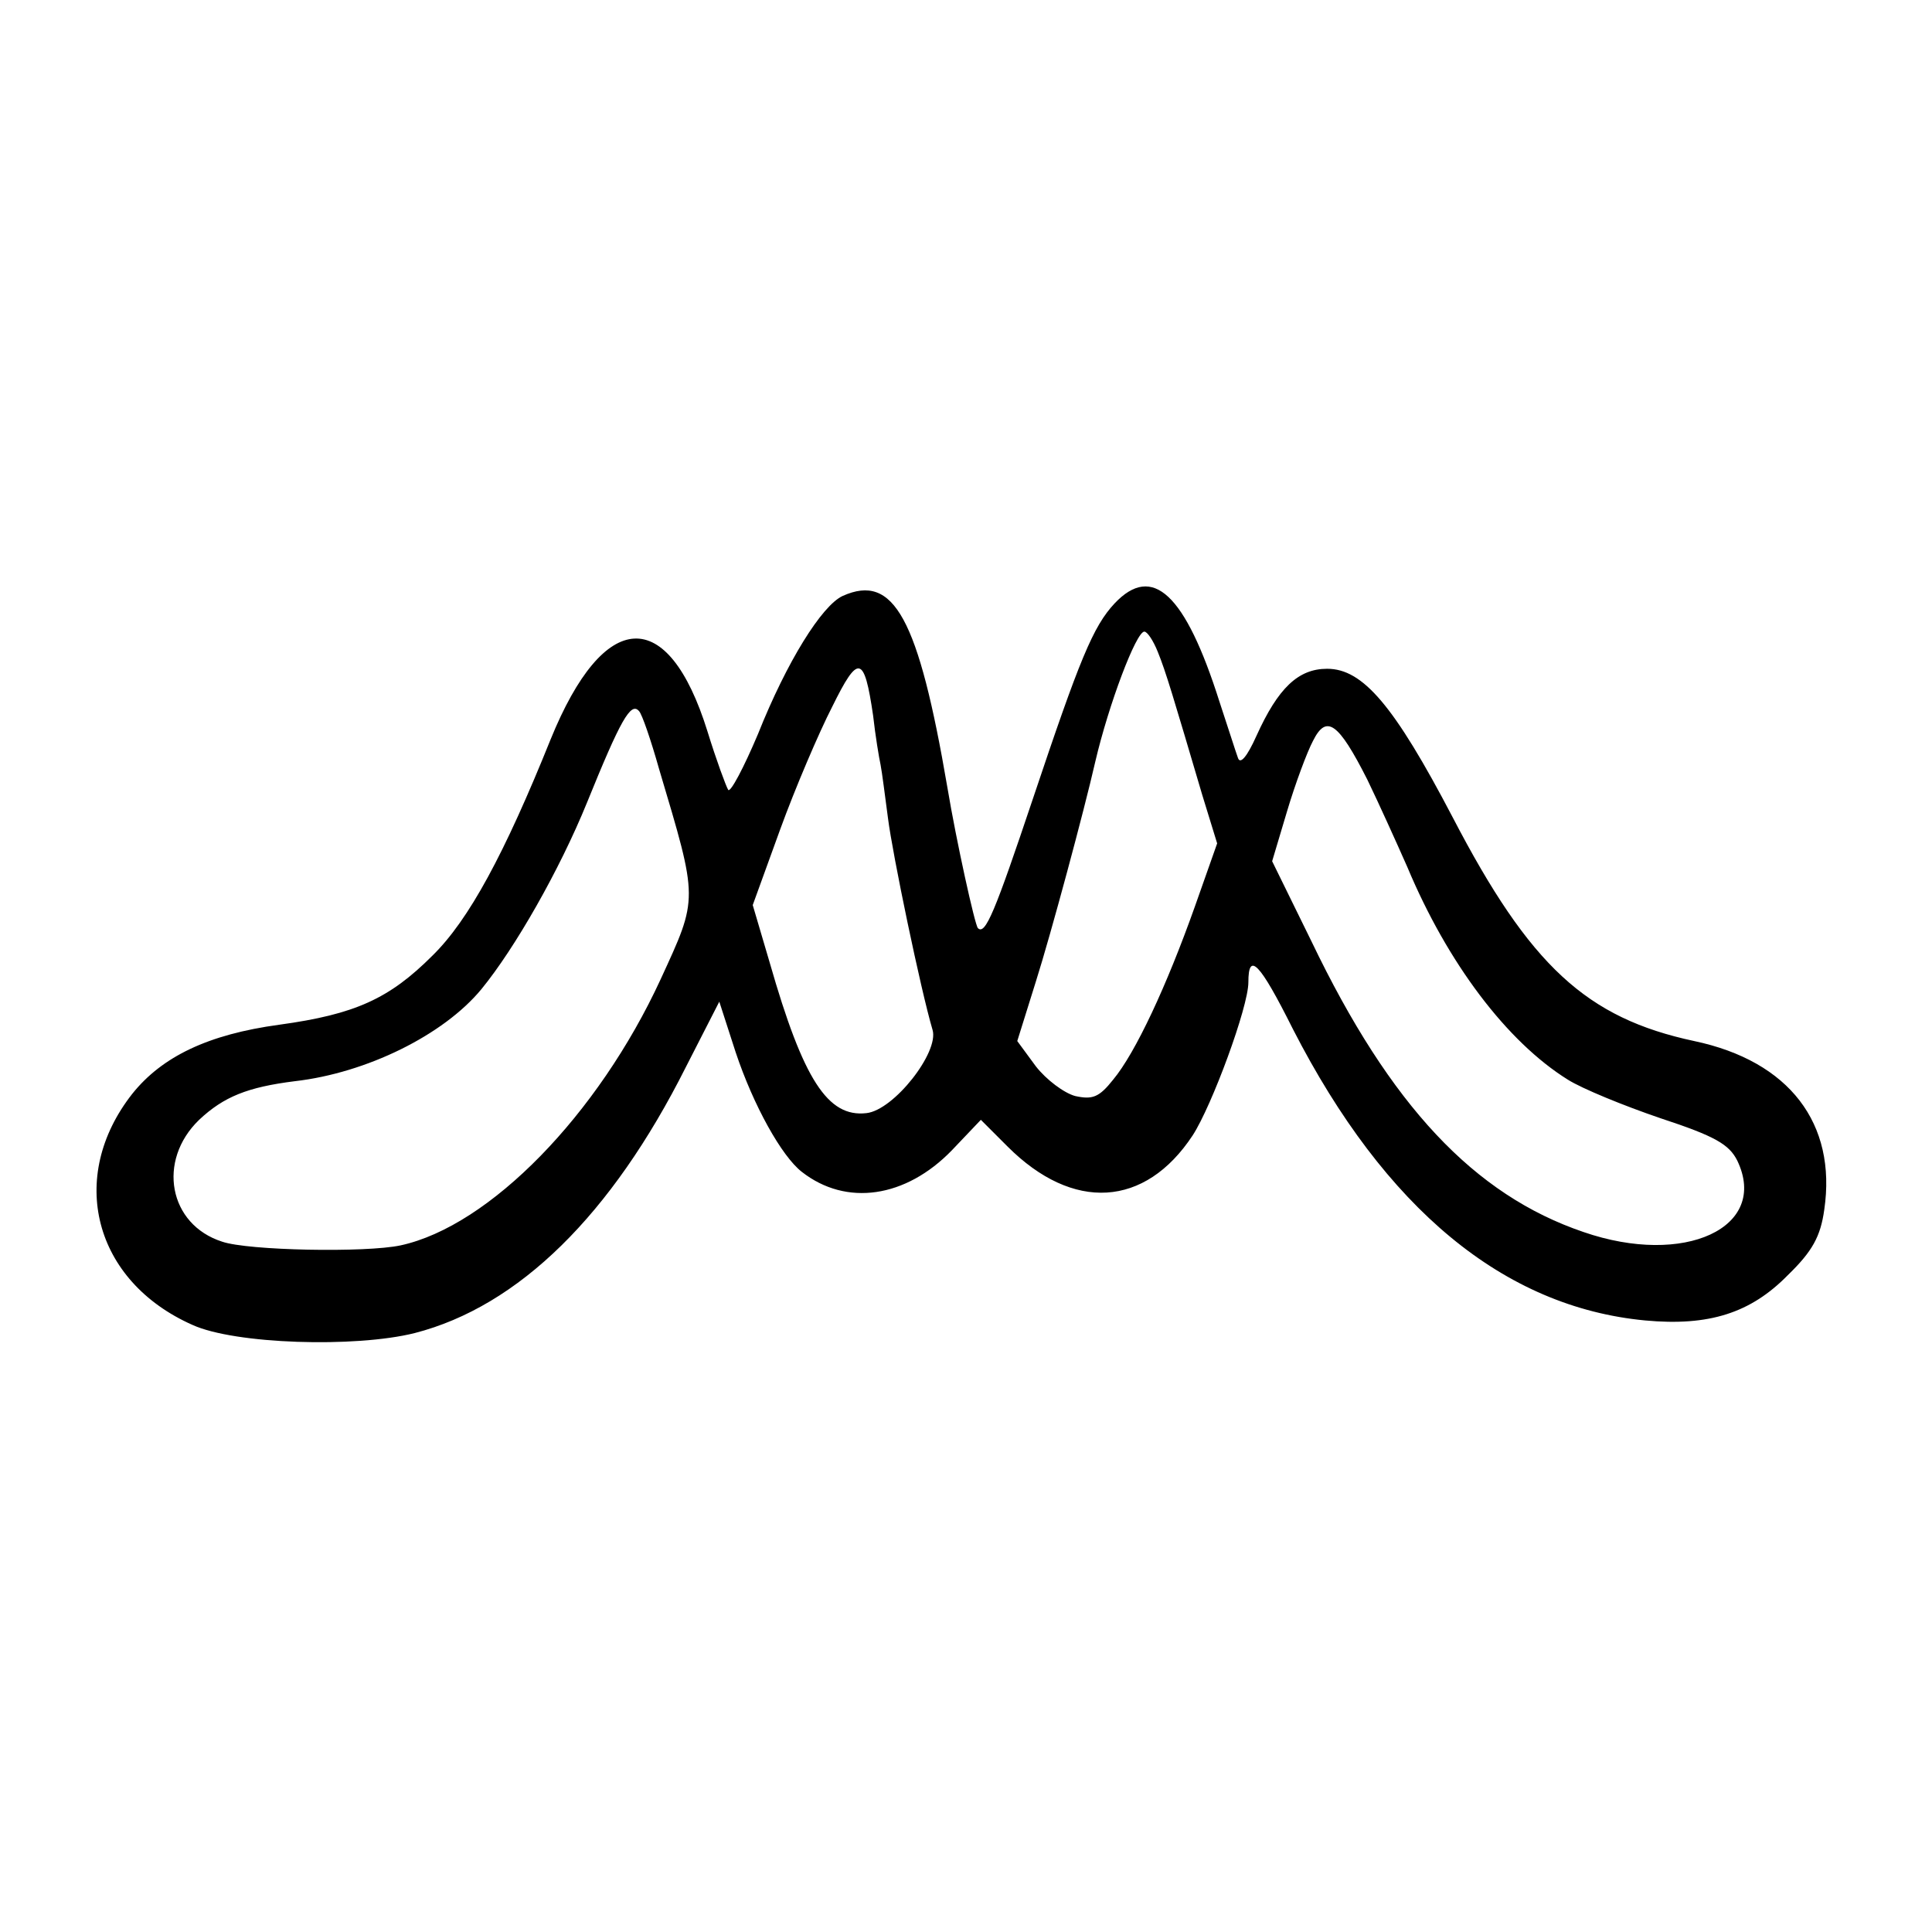 <?xml version="1.0" standalone="no"?>
<!DOCTYPE svg PUBLIC "-//W3C//DTD SVG 20010904//EN"
 "http://www.w3.org/TR/2001/REC-SVG-20010904/DTD/svg10.dtd">
<svg version="1.0" xmlns="http://www.w3.org/2000/svg"
 width="260pt" height="260pt" viewBox="0 0 260 260"
 preserveAspectRatio="xMidYMid meet">
<g transform="translate(0,260) scale(0.1,-0.1)"
fill="#000000" stroke="none">
<path d="M1134 1798 c-28 -13 -75 -88 -114 -186 -19 -45 -37 -79 -40 -75 -3 5
-16 40 -28 79 -53 170 -139 166 -211 -11 -62 -154 -110 -243 -159 -291 -58
-58 -104 -79 -206 -93 -96 -13 -158 -43 -198 -93 -88 -112 -52 -252 81 -311
57 -26 219 -31 299 -11 140 36 265 159 365 358 l45 88 22 -68 c24 -72 62 -140
89 -161 60 -47 140 -35 202 29 l39 41 36 -36 c88 -88 185 -82 249 15 26 40 75
173 75 206 0 42 15 27 60 -63 124 -242 284 -374 474 -392 86 -8 142 10 192 61
33 32 44 52 49 88 17 116 -47 200 -175 227 -145 31 -221 101 -325 301 -79 151
-121 200 -169 200 -39 0 -66 -26 -95 -90 -13 -29 -22 -39 -25 -30 -3 8 -14 43
-25 76 -46 145 -90 186 -141 132 -29 -31 -47 -75 -110 -263 -51 -152 -64 -184
-74 -174 -4 4 -29 117 -41 189 -39 228 -72 289 -141 258z m424 -75 c11 -27 21
-61 60 -193 l20 -65 -30 -85 c-38 -107 -80 -197 -110 -233 -19 -24 -28 -27
-51 -22 -15 4 -39 22 -53 40 l-25 34 25 80 c20 63 65 230 80 296 18 77 55 175
66 175 4 0 12 -12 18 -27z m-383 -86 c3 -27 8 -57 10 -66 2 -10 6 -42 10 -72
6 -48 44 -231 60 -285 9 -30 -52 -108 -89 -112 -52 -6 -85 45 -130 202 l-23
78 37 102 c20 55 52 130 70 165 35 71 43 70 55 -12z m-288 -72 c53 -178 53
-172 2 -283 -84 -182 -230 -332 -350 -358 -47 -10 -205 -7 -240 5 -72 23 -88
109 -31 164 33 31 65 44 129 52 96 11 200 62 251 124 45 55 105 160 142 251
45 111 59 136 70 123 4 -4 16 -39 27 -78z m953 -14 c15 -31 39 -84 54 -118 54
-129 134 -235 216 -286 19 -12 75 -35 125 -52 73 -24 92 -35 103 -57 43 -90
-71 -143 -207 -96 -147 50 -260 170 -366 391 l-53 108 20 67 c11 37 27 80 35
95 18 36 34 25 73 -52z"/>
</g>
</svg>
